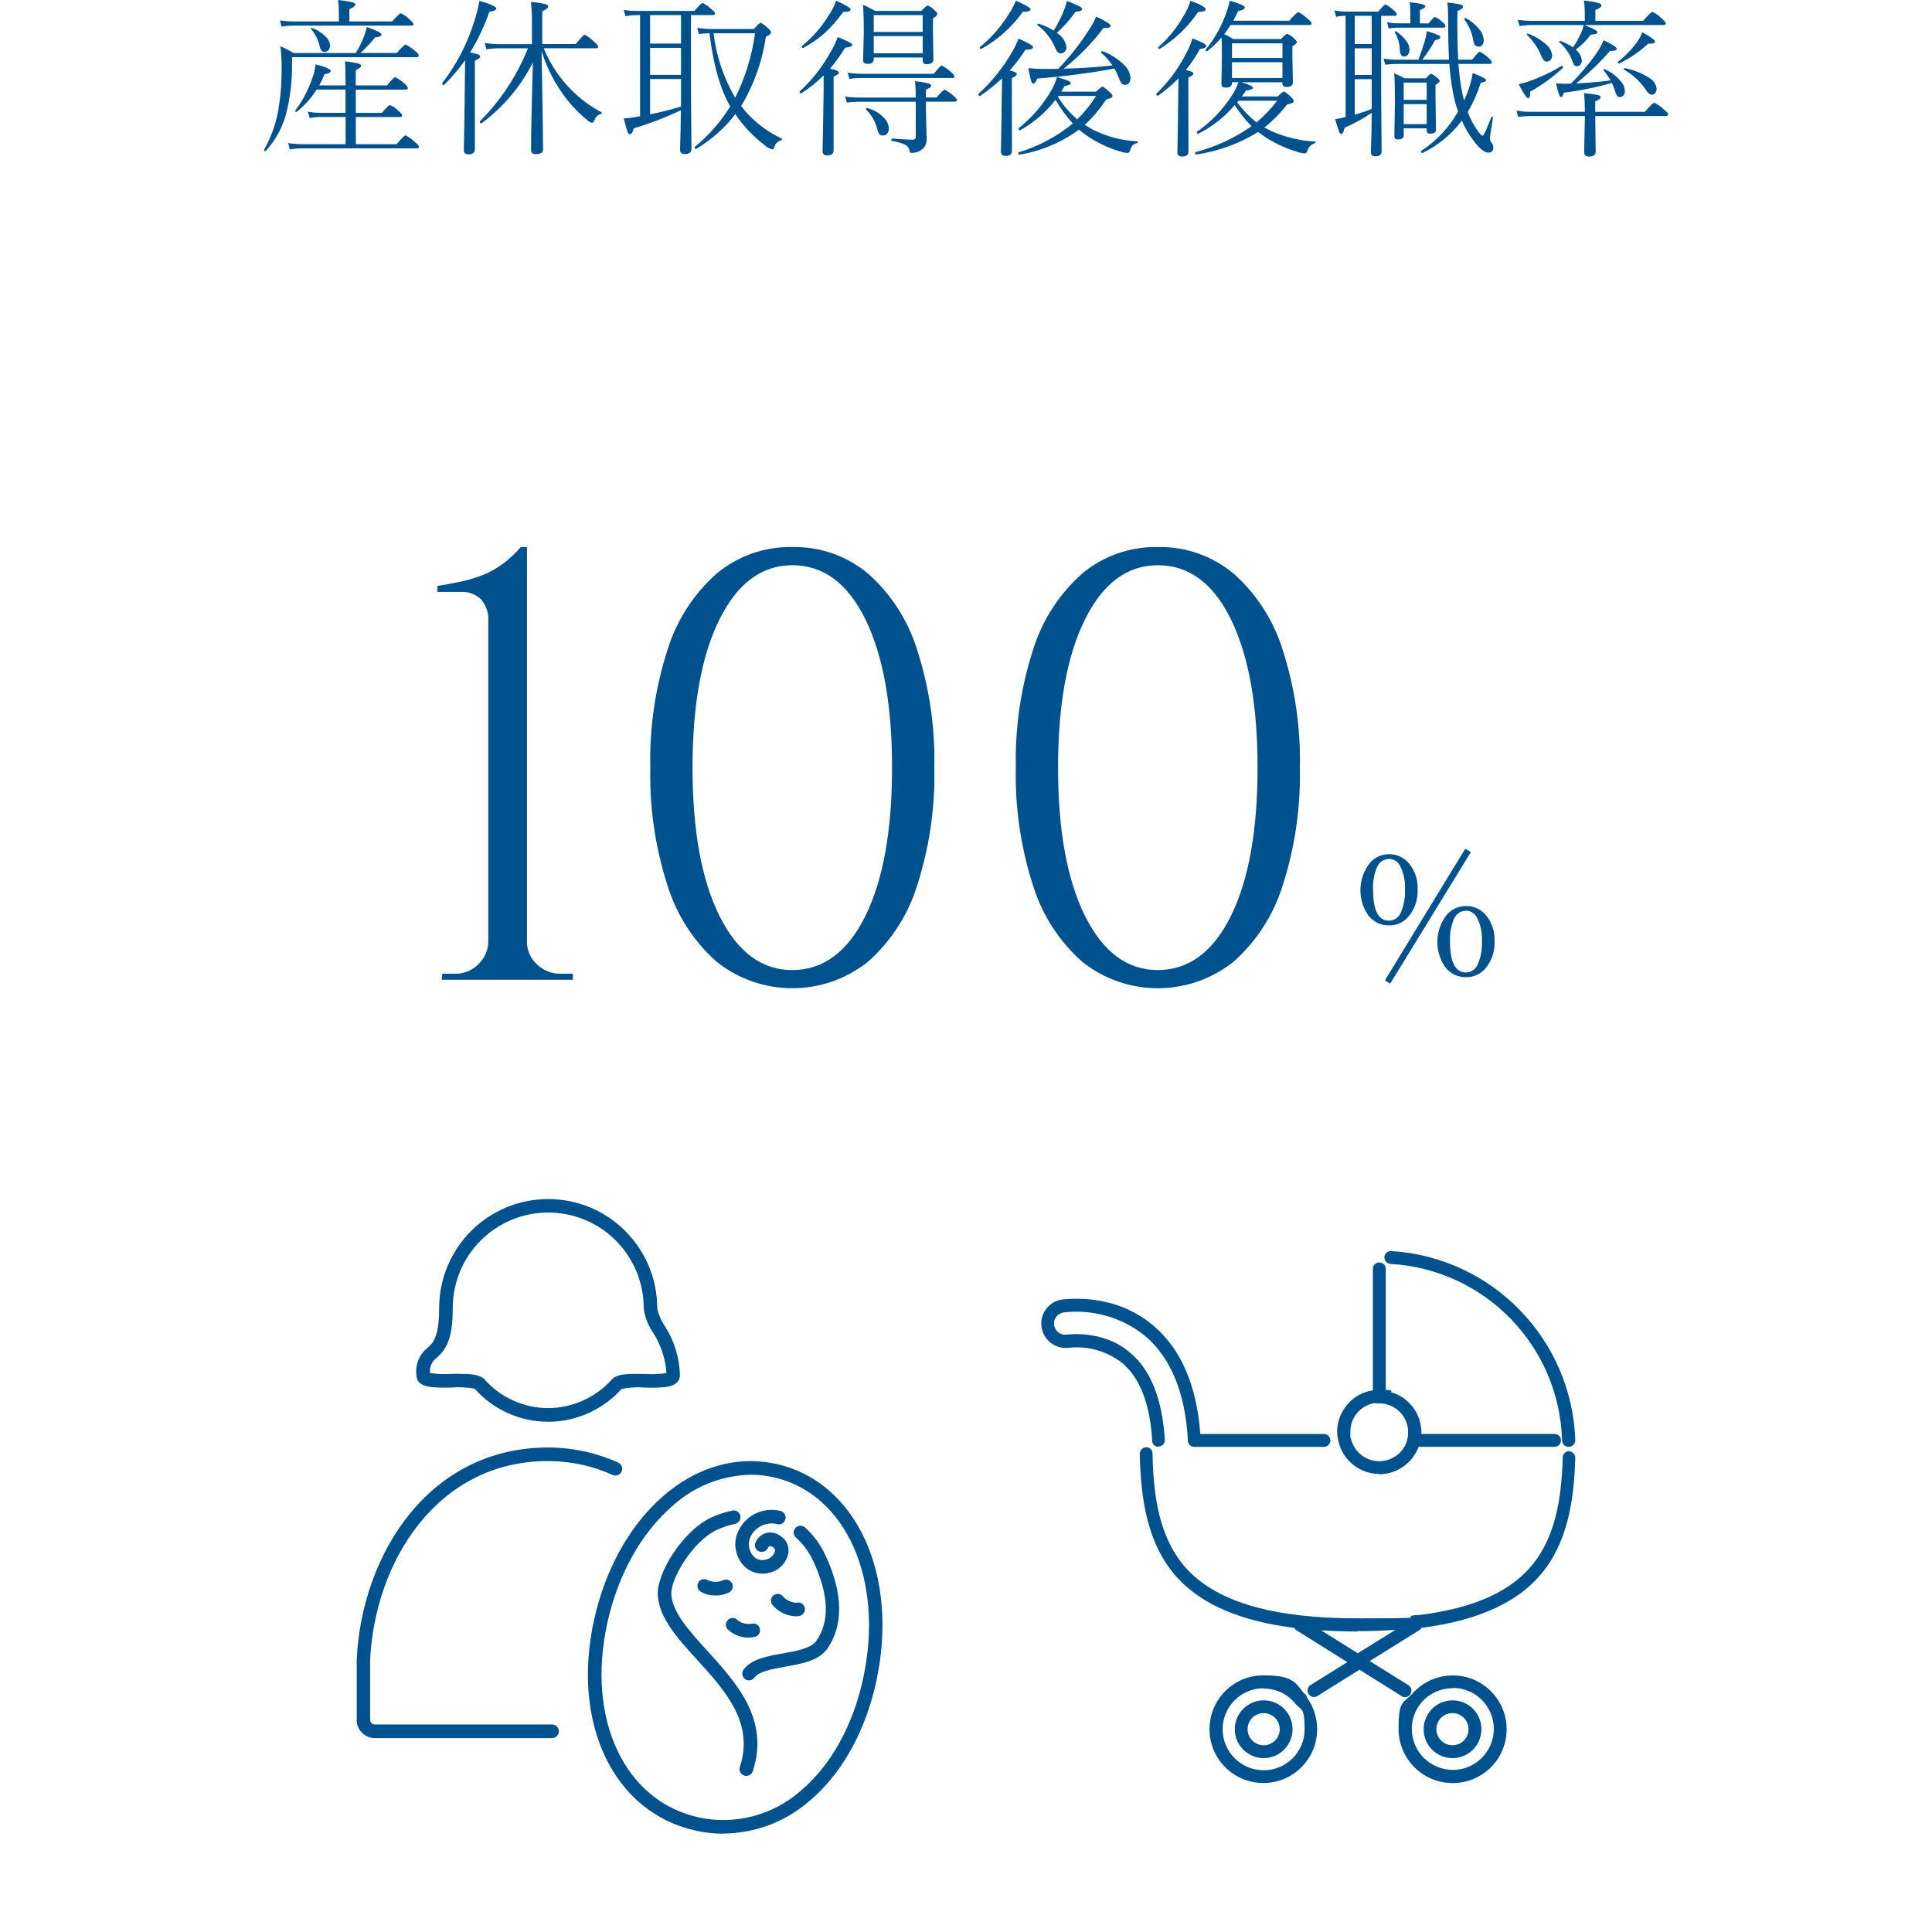 <?xml version="1.0" encoding="UTF-8"?>
<svg xmlns="http://www.w3.org/2000/svg" version="1.1" viewBox="0 0 285 285">
  <!-- Generator: Adobe Illustrator 29.5.1, SVG Export Plug-In . SVG Version: 2.1.0 Build 141)  -->
  <defs>
    <style>
      .st0 {
        fill: none;
      }

      .st1 {
        fill-rule: evenodd;
      }

      .st1, .st2 {
        fill: #00528f;
      }
    </style>
  </defs>
  <g id="_レイヤー_1" data-name="レイヤー_1">
    <g id="_レイヤー_11">
      <g>
        <path id="Path_11195" class="st2" d="M192.57,249.93c-.07-.06-.15-.11-.23-.15-1.29-1.7-1.8-2.64-5.93-2.64-4.39-.03-7.96,3.5-7.99,7.89-.03,4.39,3.5,7.96,7.89,7.99s7.96-3.5,7.99-7.89v-.05c0-1.67-.52-3.31-1.51-4.66-.03-.18-.11-.35-.23-.49h0ZM186.41,261.14c-3.34,0-6.05-2.71-6.05-6.05s2.71-6.05,6.05-6.05v.05c1.76,0,3.43.75,4.57,2.09v.02l.05.05c.05.08.11.14.18.2.81.89,1.24.44,1.24,3.64.02,3.32-2.67,6.03-5.99,6.05h-.06,0Z"/>
        <path id="Path_11196" class="st2" d="M186.41,263.03h0Z"/>
        <path id="Path_11197" class="st2" d="M186.41,250.83c-2.35,0-4.26,1.91-4.26,4.26s1.91,4.26,4.26,4.26,4.26-1.91,4.26-4.26c0-2.34-1.88-4.25-4.22-4.26h-.04ZM186.41,257.45c-1.31,0-2.37-1.06-2.37-2.37s1.06-2.37,2.37-2.37,2.37,1.06,2.37,2.37h0c0,1.3-1.04,2.36-2.34,2.37h-.03Z"/>
        <path id="Path_11198" class="st2" d="M214.31,247.15c-2.3,0-4.49,1-6,2.73-1.32,1.42-2,.84-2,5.21.02,4.38,3.57,7.93,7.95,7.94h.05c4.39,0,7.94-3.55,7.94-7.94s-3.55-7.94-7.94-7.94ZM214.31,261.08c-3.34,0-6.05-2.7-6.05-6.04h0c0-1.46.53-2.85,1.47-3.95,1.14-1.3,2.8-2.05,4.53-2.05l.05-.05c3.34,0,6.05,2.71,6.05,6.05s-2.71,6.05-6.05,6.05h0Z"/>
        <path id="Path_11199" class="st2" d="M214.26,250.83c-2.35,0-4.26,1.92-4.25,4.27,0,2.35,1.92,4.26,4.27,4.25,2.35,0,4.25-1.91,4.25-4.26,0-2.34-1.88-4.25-4.22-4.26h-.05ZM214.26,257.45c-1.31,0-2.37-1.06-2.37-2.37s1.06-2.37,2.37-2.37,2.37,1.06,2.37,2.37h0c0,1.3-1.04,2.36-2.34,2.37h-.03Z"/>
        <path id="Path_11200" class="st2" d="M193.89,250.35h0Z"/>
        <path id="Path_11201" class="st2" d="M207.31,250.35h0Z"/>
        <path id="Path_11202" class="st2" d="M170.93,213.43l-.05-.05h.05c.52-.02.93-.47.9-.99h0c-.37-5.95-2.05-10.27-5.11-12.84-3.95-3.42-9.11-2.68-9.32-2.68-.9.15-1.75-.46-1.9-1.36s.46-1.75,1.37-1.9c4.3-.52,8.62.71,12,3.42,3.84,3.21,6,8.47,6.37,15.52.03.52.47.92.98.89h19.08c.52,0,.95-.43.95-.95s-.42-.95-.95-.95h-18.24c-.51-7.12-2.84-12.56-6.93-15.99-5.9-5.05-13.22-3.84-13.53-3.84-1.94.32-3.26,2.15-2.95,4.1.32,1.96,2.15,3.29,4.11,3,2.79-.29,5.58.53,7.79,2.26,2.63,2.21,4.11,6.1,4.42,11.47,0,.49.4.89.9.89h.06Z"/>
        <path id="Path_11203" class="st2" d="M231.48,214.06c-.52,0-.95.42-.95.94h0c-.37,12.84-4.08,21.19-21.48,23.28-.09-.02-.18-.03-.27-.02-2.58.32,3.69.47-8.53.47s-20.38-2.31-24.96-7.05c-4.42-4.63-5.16-11.31-5.27-17.25,0-.52-.42-.95-.94-.95h0c-.53.04-.94.47-.95,1,.16,6.31.95,13.46,5.84,18.57,3.63,3.78,9.22,6.11,16.98,7.09.07.16.19.29.34.38l7.46,4.67-5.4,3.37c-.45.26-.6.84-.33,1.29,0,0,0,0,0,.02.18.28.48.46.81.47.18,0,.35-.05.5-.15l6.21-3.88,6.21,3.88c.13.12.3.17.48.16.35.02.67-.16.83-.47.28-.44.14-1.02-.3-1.3,0,0,0,0-.02,0l-5.69-3.55,7.32-4.55c.14-.08.26-.2.33-.35,8.67-1.12,14.66-3.93,18.2-8.64,3.69-4.89,4.32-11.31,4.48-16.41,0-.54-.41-.98-.95-1h.05,0ZM200.26,240.62c1.96,0,3.82-.07,5.59-.19l-5.56,3.45-5.4-3.38c1.72.11,3.52.17,5.42.17l-.05-.05h0Z"/>
        <path id="Path_11204" class="st2" d="M205.1,186.45c13.92.78,24.93,12.09,25.33,26.03,0,.52.42.95.94.95h.06c.54-.02.96-.46.95-1-.52-14.9-12.28-26.97-27.16-27.88-.52-.03-.97.37-1,.89s.37.97.9,1h-.02,0Z"/>
        <path id="Path_11205" class="st2" d="M197.47,212.75c.69,2.75,3.17,4.68,6,4.68v.05c2.58-.02,4.89-1.63,5.8-4.05h20.05c.52,0,.95-.42.95-.95s-.42-.95-.95-.95h-19.64v-.21c0-2.78-1.86-5.22-4.54-5.97.25-.17.25-.28-.72-.32v-17.85c0-.52-.42-.95-.95-.95s-.95.42-.95.95h0v17.91c-3.02.47-5.26,3.07-5.27,6.13.02.5.09.99.21,1.47v.06h0ZM202.67,206.99c.2.02.45.03.79.03,2.34,0,4.25,1.88,4.26,4.22v.04c0,.28-.02.56-.07.83,0,.02,0,.05-.02.07-.03.05-.05.1-.06.16v.16c-.68,2.27-3.08,3.55-5.34,2.87-1.45-.44-2.56-1.61-2.93-3.08v-.11c-.02-.06-.04-.05-.05,0-.02-.04-.03-.08-.05-.12v-.88c0-2.05,1.46-3.81,3.47-4.18h0Z"/>
        <path id="Path_11206" class="st2" d="M106.74,270.5c-1.38,0-2.75-.15-4.09-.45-12.07-2.65-18.39-15.69-15.03-31.02,1.62-7.42,5.18-13.88,10.02-18.17,5.01-4.45,11-6.19,16.84-4.91,11.87,2.6,18.22,16.45,14.76,32.2h0c-1.61,7.36-5.13,13.6-9.91,17.59-3.51,3.02-7.97,4.7-12.6,4.74v.02h.01ZM110.73,217.55c-4.38.09-8.57,1.81-11.76,4.81-4.52,4.01-7.86,10.08-9.39,17.1-3.11,14.19,2.57,26.24,13.5,28.64,5.33,1.14,10.88-.3,14.98-3.88,4.44-3.71,7.72-9.56,9.24-16.49h0c3.21-14.64-2.48-27.46-13.24-29.82-1.09-.24-2.21-.36-3.33-.36h0Z"/>
        <path id="Path_11207" class="st2" d="M110.49,247.89c-.21,0-.42-.07-.59-.2-.44-.33-.54-.95-.21-1.4h0c1.15-1.56,3.51-1.98,5.8-2.39,2.03-.36,4.14-.74,4.91-1.82,2.01-2.83,1.89-6.74-.36-11.63-.61-1.4-1.51-2.64-2.65-3.66-.4-.38-.41-1.02-.03-1.41.36-.37.94-.41,1.35-.09,1.35,1.2,2.42,2.68,3.14,4.33,3.19,6.94,1.85,11.24.17,13.61-1.25,1.75-3.76,2.2-6.19,2.63-1.9.34-3.86.69-4.54,1.61-.19.26-.49.41-.81.41h0Z"/>
        <path id="Path_11208" class="st2" d="M110.09,261.97c-.11,0-.21-.02-.31-.05-.52-.17-.81-.74-.64-1.26,2.14-6.52-2.15-11.24-6.3-15.81-2.9-3.18-5.63-6.19-5.81-9.6-.15-3.22,3.7-9.42,7.84-11.37,1.02-.47,2.1-.83,3.2-1.06.55-.09,1.06.28,1.15.83.08.5-.23.99-.72,1.12-.96.2-1.89.51-2.78.92-3.53,1.66-6.79,7.19-6.69,9.46.14,2.69,2.64,5.44,5.29,8.35,4.33,4.76,9.23,10.15,6.73,17.78-.14.41-.52.69-.95.69h-.01Z"/>
        <path id="Path_11209" class="st2" d="M105.53,235.35c-.79.03-1.58-.18-2.25-.61-.44-.33-.53-.96-.2-1.4.33-.44.96-.53,1.4-.2.68.28,1.45.28,2.13,0,.48-.27,1.09-.09,1.36.39.27.48.09,1.09-.39,1.36-.64.32-1.35.48-2.06.47h0Z"/>
        <path id="Path_11210" class="st2" d="M117.37,238.43c-1.36-.05-2.62-.69-3.47-1.75-.31-.46-.19-1.08.27-1.39s1.08-.19,1.39.27c.5.52,1.17.83,1.89.87.53-.16,1.09.14,1.25.67s-.14,1.09-.67,1.25c-.05.02-.11.03-.17.04-.16.03-.33.05-.49.05h0Z"/>
        <path id="Path_11211" class="st2" d="M110.5,241.57c-1.18.03-2.33-.42-3.18-1.25-.36-.42-.3-1.05.12-1.41s1.05-.3,1.41.12c.58.44,1.32.61,2.04.49.54-.13,1.08.2,1.2.74.11.47-.13.96-.57,1.15-.33.1-.68.15-1.03.15h0Z"/>
        <path id="Path_11212" class="st2" d="M112.44,232.13c-.98,0-1.92-.38-2.62-1.06-1.17-1.17-1.62-2.88-1.19-4.48.83-2.76,3.67-4.39,6.47-3.71.54.12.89.65.77,1.19-.12.54-.65.89-1.19.77-1.74-.44-3.53.52-4.11,2.22-.26.91-.02,1.89.63,2.57.49.47,1.19.63,1.83.42.62-.14,1.12-.62,1.29-1.23.05-.24-.07-.48-.29-.58-.14-.11-.32-.17-.5-.17-.11.06-.2.16-.25.27-.22.5-.8.73-1.31.52-.5-.21-.74-.78-.54-1.28.27-.66.81-1.17,1.48-1.41.75-.22,1.55-.08,2.18.38.88.53,1.36,1.53,1.21,2.55-.27,1.4-1.33,2.53-2.71,2.88-.37.11-.76.17-1.15.17v-.02h0Z"/>
        <path id="Path_11213" class="st2" d="M81.46,256.4h-26.16c-1.48,0-2.68-1.2-2.68-2.68v-8.93c.75-15.56,10.69-31.26,28.21-31.26,3.55,0,7.06.74,10.3,2.2.52.2.78.77.58,1.29-.2.52-.77.78-1.29.58-.04,0-.08-.03-.11-.05-2.98-1.34-6.22-2.03-9.49-2.02-16.28,0-25.51,14.74-26.22,29.3v8.88c0,.37.31.68.68.68h26.16c.55,0,1,.45,1,1s-.45,1-1,1h.02Z"/>
        <path id="Path_11214" class="st2" d="M80.84,209.73c-4.14,0-8.07-1.78-10.82-4.87-1.12-.21-2.26-.27-3.39-.18-2.65.05-5.16.1-5.2-1.8-.2-1.53.41-3.06,1.62-4.03.81-.74,1.73-1.58,1.73-5.87,0-8.88,7.19-16.09,16.07-16.1s16.09,7.19,16.1,16.07v.02c.19.92.56,1.8,1.08,2.58,1.42,2.19,2.21,4.72,2.27,7.33,0,.67-.4,1.51-2.19,1.74-1,.09-2.01.11-3.02.07-1.13-.1-2.28-.03-3.39.2-2.78,3.08-6.72,4.84-10.87,4.85v-.02h.01ZM67.88,202.67c1.78,0,2.95.13,3.6.82,2.38,2.68,5.78,4.21,9.36,4.23,3.6-.02,7.02-1.55,9.42-4.23.78-.85,2.36-.86,4.88-.81,1.06.07,2.12.02,3.17-.13-.14-2.15-.84-4.23-2.02-6.04-.72-1.06-1.18-2.28-1.33-3.55,0-7.78-6.3-14.09-14.08-14.09s-14.09,6.3-14.09,14.08h0c0,4.8-1.08,6.17-2.38,7.36-.71.51-1.08,1.37-.97,2.24,1.05.15,2.11.19,3.16.12.46,0,.89-.02,1.29-.02v.02h-.01Z"/>
      </g>
      <path id="Path_11215" class="st1" d="M216.26,134.35c-.79,0-1.5.49-1.79,1.23-.43,1.05-.63,2.18-.57,3.31,0,3.05.79,4.57,2.36,4.57.77-.02,1.46-.5,1.74-1.22.45-1.06.66-2.2.6-3.35.08-1.25-.18-2.51-.77-3.62-.32-.57-.92-.92-1.57-.93h0ZM216.26,133.65c1.23-.02,2.38.56,3.1,1.56.77,1.03,1.16,2.29,1.11,3.58.09,1.5-.41,2.98-1.39,4.12-.71.81-1.74,1.26-2.82,1.24-1.23.02-2.39-.56-3.12-1.55-1.58-2.35-1.46-5.46.3-7.68.71-.81,1.74-1.28,2.82-1.27h0ZM204.91,126.71c-.79,0-1.5.49-1.79,1.23-.43,1.05-.63,2.18-.57,3.31,0,3.05.79,4.57,2.36,4.57.77-.02,1.46-.5,1.74-1.22.45-1.06.66-2.2.6-3.35.08-1.25-.18-2.51-.77-3.62-.32-.57-.92-.92-1.57-.93h0ZM204.91,126.01c1.23-.02,2.38.56,3.1,1.56.77,1.03,1.16,2.29,1.11,3.58.09,1.5-.41,2.98-1.39,4.12-.71.81-1.74,1.26-2.82,1.24-1.23.02-2.39-.56-3.12-1.55-1.58-2.35-1.46-5.46.3-7.68.71-.81,1.74-1.28,2.82-1.27h0ZM216.16,125.2l.81.5-11.9,19.41-.77-.5,11.85-19.41h0ZM170.8,83.38c-4.52,0-8.1,2.67-10.75,8s-3.97,12.62-3.97,21.86,1.32,16.53,3.97,21.86,6.23,8,10.75,8,8.17-2.67,10.79-8,3.92-12.62,3.92-21.86-1.31-16.52-3.92-21.86-6.21-8-10.79-8h0ZM116.88,83.38c-4.52,0-8.1,2.67-10.75,8s-3.97,12.62-3.97,21.86,1.32,16.53,3.97,21.86,6.23,8,10.75,8,8.17-2.67,10.79-8c2.62-5.33,3.92-12.62,3.92-21.86s-1.31-16.52-3.92-21.86-6.21-8-10.79-8h0ZM170.8,80.7c4.08-.09,8.06,1.31,11.19,3.93,3.38,3.01,5.88,6.89,7.22,11.22,1.81,5.62,2.67,11.49,2.54,17.39.13,5.9-.73,11.77-2.54,17.39-1.34,4.33-3.84,8.21-7.22,11.22-6.54,5.24-15.84,5.24-22.38,0-3.38-3.01-5.88-6.89-7.22-11.22-1.81-5.62-2.67-11.49-2.54-17.39-.13-5.9.73-11.77,2.54-17.39,1.34-4.33,3.84-8.21,7.22-11.22,3.13-2.62,7.11-4.02,11.19-3.93h0ZM116.88,80.7c4.08-.09,8.06,1.31,11.19,3.93,3.38,3.01,5.88,6.89,7.22,11.22,1.81,5.62,2.67,11.49,2.54,17.39.13,5.9-.73,11.77-2.54,17.39-1.34,4.33-3.84,8.21-7.22,11.22-6.54,5.24-15.84,5.24-22.38,0-3.38-3.01-5.88-6.89-7.22-11.22-1.81-5.62-2.67-11.49-2.54-17.39-.13-5.9.73-11.77,2.54-17.39,1.34-4.33,3.84-8.21,7.22-11.22,3.13-2.62,7.11-4.02,11.19-3.93h0ZM76.85,80.7h.89v58.2c-.02,1.28.52,2.5,1.47,3.35.92.9,2.15,1.4,3.43,1.39h1.87v.89h-19.35l.09-.89h1.87c1.31.02,2.57-.49,3.48-1.43.92-.89,1.44-2.12,1.43-3.4v-47.11c.09-1.18-.28-2.34-1.03-3.26-.82-.8-1.94-1.2-3.08-1.12h-3.39v-.89c1.19-.18,2.33-.39,3.43-.63,1.08-.23,2.14-.55,3.17-.94,1.05-.41,2.03-.95,2.94-1.61,1.01-.74,1.94-1.6,2.76-2.55,0,0,.02,0,.02,0Z"/>
      <g>
        <path id="Path_11216" class="st2" d="M52.49,7.81c.49-.79.9-1.63,1.23-2.5.16-.43.3-.87.39-1.32,1.44.5,2.16.86,2.16,1.1s-.32.38-.95.43c-.65.82-1.37,1.59-2.15,2.29h5.37c.73-.83,1.16-1.24,1.28-1.24.51.24.97.55,1.38.93.38.29.57.53.57.72,0,.15-.11.22-.34.22h-18.35v.83c.04,2.54-.25,5.08-.88,7.54-.55,2.03-1.58,3.9-2.99,5.45-.02.02-.05.04-.08.04-.12,0-.18-.05-.18-.16,0-.02,0-.03,0-.05.97-1.71,1.66-3.56,2.04-5.49.41-2.26.59-4.55.55-6.84,0-.98-.06-1.96-.18-2.94.67.29,1.32.62,1.95,1h9.18,0,0ZM49.99,3.16v-1.45C49.99,1.14,49.95.57,49.87,0c.73.07,1.46.18,2.17.35.24.08.37.19.37.33,0,.2-.29.43-.87.67v1.81h6.31c.72-.81,1.15-1.21,1.27-1.21.5.23.95.55,1.33.95.37.32.55.54.55.66,0,.15-.12.22-.35.22h-17.39c-.58,0-1.15.05-1.72.15l-.24-.92c.64.1,1.29.15,1.94.15h6.77-.02ZM50.98,21.26v-4h-3.65c-.55,0-1.11.05-1.65.15l-.26-.94c.61.12,1.23.18,1.85.17h3.7v-3.43h-4.27c-.77,1.25-1.75,2.35-2.9,3.25-.02.03-.05.04-.08.04-.12,0-.18-.05-.18-.15,0-.02,0-.04.02-.06,1.08-1.43,1.92-3.03,2.5-4.72.25-.67.41-1.37.5-2.08,1.48.38,2.22.71,2.22.98,0,.23-.3.39-.9.48-.23.57-.49,1.12-.79,1.65h3.89c0-1.79-.03-2.97-.1-3.55.69.06,1.38.17,2.05.34.24.08.35.19.35.33,0,.16-.27.37-.8.62v2.26h4.6c.67-.81,1.07-1.21,1.2-1.21.49.23.94.53,1.33.9.37.31.55.54.55.71,0,.15-.12.22-.35.22h-7.32v3.43h3.84c.65-.77,1.05-1.15,1.21-1.15.48.22.92.52,1.29.9.33.28.5.49.5.65s-.11.22-.32.22h-6.52v4h6.02c.74-.87,1.18-1.31,1.32-1.31.5.27.97.61,1.38,1,.4.34.6.58.6.71,0,.15-.11.22-.33.22h-17.01c-.58,0-1.15.05-1.72.15l-.24-.94c.65.11,1.3.16,1.96.17h6.52,0,0ZM45.88,4.28s-.02-.03-.02-.05c0-.06.03-.11.09-.12h.05c.76.27,1.44.7,2.01,1.27.39.33.63.81.67,1.32,0,.63-.3.95-.89.95-.29,0-.5-.27-.62-.79-.21-.95-.65-1.84-1.29-2.58Z"/>
        <path id="Path_11217" class="st2" d="M69.36,7.76c.42.05.83.15,1.23.29.13.05.22.16.23.3,0,.19-.26.39-.77.6v13.05c0,.51-.31.77-.93.77-.46,0-.7-.22-.7-.67,0-.07,0-.39.02-.99.05-1.97.09-4.57.12-7.79.03-1.96.05-3.44.05-4.44-.91,1.3-1.94,2.51-3.07,3.62-.02.02-.04.03-.06.03-.17,0-.26-.07-.26-.22,0-.02,0-.04.02-.05,2.11-2.73,3.7-5.82,4.72-9.11.32-.99.58-2,.77-3.03,1.65.49,2.48.86,2.48,1.12,0,.24-.34.41-1.02.5-.73,2.1-1.69,4.11-2.84,6.01h0ZM78.47,6.5v-2.79c.02-1.15-.03-2.29-.15-3.43.75.05,1.5.17,2.23.35.21.07.32.19.32.34,0,.2-.29.43-.88.71v4.82h4.94c.75-.92,1.19-1.38,1.33-1.38.51.27.98.63,1.38,1.05.4.34.6.58.6.71,0,.16-.11.24-.33.24h-7.7c1.65,4.05,4.66,7.39,8.52,9.45.03.02.05.05.05.08,0,.09-.05.14-.15.16-.46.13-.82.49-.95.95-.11.24-.23.35-.38.35-.3-.1-.57-.27-.79-.5-1.39-1.14-2.61-2.46-3.62-3.94-1.31-1.88-2.32-3.94-3-6.13.15,8.19.22,13.02.22,14.48,0,.48-.35.72-1.05.72-.48,0-.72-.19-.72-.57,0-2.61.09-6.93.27-12.95-1.79,3.53-4.38,6.6-7.56,8.96-.02,0-.03.01-.05.01-.14,0-.21-.08-.21-.24,0-.03,0-.05.02-.07,3.06-3.07,5.46-6.73,7.07-10.75h-4.43c-.57,0-1.14.05-1.7.15l-.24-.94c.62.1,1.26.16,1.89.17h5.07,0Z"/>
        <path id="Path_11218" class="st2" d="M94.42,17.16V2.23h-.55c-.54,0-1.08.06-1.61.15l-.24-.92c.61.1,1.23.15,1.85.15h8.56c.67-.78,1.08-1.17,1.22-1.17.47.23.9.53,1.28.9.37.28.55.5.55.65s-.11.24-.33.24h-3.22v10.83l.07,8.9c0,.51-.33.77-.98.77-.46,0-.7-.22-.7-.65,0-.05,0-.3.02-.77.05-1.39.08-3.08.1-5.05-2.25,1.07-4.58,1.96-6.96,2.67-.15.59-.34.88-.57.88-.13,0-.24-.13-.34-.38-.11-.29-.29-.94-.56-1.95.64-.05,1.14-.11,1.5-.17l.9-.15h.01ZM95.9,2.23v4.2h4.56V2.23h-4.56ZM95.9,7.06v3.98h4.56v-3.98h-4.56ZM95.9,11.66v5.2c1.54-.3,3.06-.68,4.56-1.15v-4.05s-4.56,0-4.56,0ZM107.73,15.71c-1.49-2.57-2.51-6.17-3.07-10.8-.53,0-1.05.04-1.57.12l-.23-.92c.74.11,1.48.17,2.23.17h6.11c.57-.62.91-.93,1.01-.93.41.22.78.5,1.1.83.28.24.43.45.43.62s-.25.37-.76.62c-.53,3.62-1.77,7.09-3.65,10.23,1.57,2.04,3.61,3.68,5.95,4.77.05.02.07.06.07.11,0,.09-.06.17-.15.18h-.02c-.47.13-.83.51-.95.98-.07.23-.17.35-.32.35-.39-.11-.74-.3-1.04-.57-1.72-1.29-3.2-2.85-4.4-4.63-1.58,2.05-3.53,3.79-5.76,5.12-.02,0-.03.01-.05.01-.12,0-.18-.08-.18-.23,0-.03.01-.07.04-.09,2.05-1.69,3.81-3.7,5.21-5.96,0,0,0,.02,0,.02ZM108.45,14.43c1.49-2.99,2.48-6.21,2.93-9.52h-6.12c.4,3.36,1.49,6.6,3.2,9.52h0Z"/>
        <path id="Path_11219" class="st2" d="M122.45,10.13c.86.16,1.29.35,1.29.57,0,.2-.26.39-.77.6v10.85c0,.52-.32.78-.95.78-.32.05-.62-.17-.67-.49v-.16s0-.77.04-2.2c.03-1.6.06-3.46.09-5.55.02-.76.02-1.89.02-3.41-1,.99-2.1,1.88-3.29,2.65h-.05c-.14,0-.21-.07-.21-.22,0-.03,0-.05.02-.07,1.86-1.7,3.42-3.7,4.62-5.92.4-.66.73-1.37.98-2.1,1.43.57,2.15.95,2.15,1.15,0,.22-.35.36-1.05.43-.66,1.08-1.4,2.11-2.22,3.08h0ZM118.53,7.06s-.03.02-.04.02c-.14,0-.21-.08-.21-.23,0-.03.01-.06.04-.08,1.59-1.3,2.95-2.87,4.01-4.63.42-.63.77-1.31,1.02-2.03,1.42.63,2.13,1.06,2.13,1.29s-.28.35-.85.35h-.23c-.84,1.17-1.79,2.25-2.85,3.22-.92.81-1.94,1.5-3.02,2.08h0ZM136.59,14.38h1.57c.65-.77,1.05-1.15,1.2-1.15.47.24.9.54,1.28.9.35.28.52.5.52.65s-.12.22-.35.22h-4.22v1.28l.1,4.37c0,.61-.31,1.18-.83,1.5-.39.27-.86.41-1.34.4-.14,0-.23-.02-.27-.07-.05-.09-.08-.18-.09-.28-.06-.36-.29-.67-.61-.84-.62-.28-1.28-.47-1.96-.57-.06-.02-.1-.07-.1-.17,0-.12.04-.18.12-.18,1.51.11,2.51.17,3,.17.32,0,.48-.15.48-.45v-5.15h-8.44c-.58,0-1.15.04-1.72.12l-.26-.89c.65.1,1.32.15,1.98.15h8.44c0-.81-.03-1.61-.12-2.41.69.06,1.37.18,2.04.34.24.08.35.2.35.34,0,.17-.26.36-.77.55v1.17h0ZM125.29,11.63l-.24-.91c.65.11,1.32.16,1.98.17h10.71c.67-.82,1.06-1.23,1.17-1.23.49.25.95.57,1.35.95.35.29.52.52.52.68s-.11.22-.33.22h-13.43c-.58,0-1.16.04-1.73.12h0ZM136.11,8.48h-7.22v.29c0,.43-.3.65-.9.65-.45,0-.67-.17-.67-.5l.1-4.11c0-1.9-.04-3.26-.12-4.1.62.26,1.21.56,1.79.9h6.83c.51-.54.82-.8.94-.8.37.16.7.38.98.67.29.25.43.45.43.59s-.21.37-.65.67v1.7l.07,4.32c0,.46-.31.7-.93.7-.18.02-.37-.02-.52-.13-.09-.13-.14-.28-.12-.44v-.41h-.01ZM127.75,16.19s-.02-.06-.02-.09c0-.1.05-.15.16-.15h.05c.94.23,1.79.73,2.46,1.43.42.4.68.95.72,1.54.02.31-.09.62-.3.85-.15.15-.36.22-.57.22-.21.01-.41-.07-.55-.23-.14-.22-.24-.46-.29-.72-.27-1.09-.84-2.09-1.65-2.87h-.01v.02ZM136.11,4.71v-2.48h-7.22v2.48h7.22ZM136.11,7.86v-2.53h-7.22v2.53s7.22,0,7.22,0Z"/>
        <path id="Path_11220" class="st2" d="M148.95,10.41c.7.14,1.05.31,1.05.53,0,.17-.25.36-.74.57v3.39l.02,7.36c0,.5-.31.74-.93.74-.46,0-.7-.21-.7-.65,0-.06,0-.39.02-.96.04-1.81.07-4.05.1-6.74l.05-3.08c-1.01.93-2.08,1.79-3.21,2.56h-.06c-.15,0-.22-.08-.22-.23,0-.02,0-.04.02-.06,2.01-1.84,3.72-3.98,5.06-6.36.33-.57.61-1.17.83-1.79,1.43.62,2.15,1.04,2.15,1.27,0,.25-.37.38-1.12.38-.69,1.08-1.47,2.1-2.33,3.05h0v.02ZM144.79,7.21s-.03.02-.05.02c-.1.01-.2-.06-.21-.16v-.05s0-.07.04-.09c1.7-1.39,3.15-3.06,4.29-4.93.4-.6.73-1.23,1-1.9,1.45.65,2.17,1.07,2.17,1.27,0,.23-.38.36-1.15.38-1.61,2.25-3.69,4.11-6.1,5.46h.01ZM155.68,14.76c-1.41,1.81-3.17,3.32-5.17,4.44-.02,0-.03.01-.05.01-.14,0-.21-.08-.21-.23,0-.03,0-.07.04-.09,1.91-1.51,3.51-3.36,4.74-5.46.39-.65.69-1.34.89-2.07.92.29,1.48.48,1.7.57.22.11.33.22.33.35,0,.17-.3.31-.9.41l-.5.83h5.15c.5-.5.81-.74.93-.74s.5.28,1.1.84c.25.23.38.41.38.55,0,.2-.31.36-.93.5-.9,1.38-1.96,2.64-3.17,3.75.5.3.89.53,1.15.68,2.05,1.04,4.3,1.64,6.6,1.74.05,0,.09.03.1.08v.02c0,.08-.04.15-.12.17-.26.04-.5.16-.68.35-.18.25-.32.53-.39.83-.06.17-.22.28-.4.27-.38-.03-.76-.12-1.12-.24-1.83-.55-3.55-1.39-5.1-2.5-.4-.3-.69-.53-.88-.7-2.6,1.9-5.61,3.17-8.79,3.7-.11.02-.17-.06-.17-.22,0-.07.02-.12.07-.13,2.91-.88,5.62-2.33,7.98-4.25-.97-1.07-1.83-2.23-2.55-3.48l-.03.02h0ZM164.42,10.11c-3.78.69-7.59,1.18-11.42,1.48-.18.5-.36.75-.55.75-.14,0-.25-.13-.34-.4-.1-.32-.24-.95-.42-1.89.83.08,1.54.12,2.12.12,1.05,0,1.82,0,2.3-.02,1.66-1.72,3.15-3.59,4.44-5.6.45-.66.84-1.36,1.15-2.1,1.41.65,2.12,1.09,2.12,1.33s-.21.34-.65.34c-.12,0-.25,0-.37-.02-1.69,2.26-3.68,4.29-5.9,6.03,2.48-.06,4.88-.21,7.2-.48-.47-.69-1.02-1.32-1.65-1.87-.03-.01-.04-.04-.05-.07,0-.11.06-.16.18-.16h.06c1.19.43,2.26,1.12,3.16,2.01.54.47.88,1.13.96,1.84,0,.75-.28,1.12-.83,1.12-.35,0-.62-.29-.82-.88-.2-.53-.44-1.05-.72-1.54h.03ZM155.42,4.53c.57-.89,1.06-1.84,1.45-2.82.22-.51.39-1.03.5-1.57,1.51.56,2.27.95,2.27,1.17,0,.24-.33.38-.99.43-.8,1.14-1.72,2.19-2.76,3.12.78.44,1.31,1.23,1.43,2.12,0,.25-.1.49-.28.66-.15.16-.36.24-.57.24-.31,0-.57-.24-.77-.72-.54-1.36-1.45-2.55-2.62-3.43-.03-.02-.05-.04-.05-.07,0-.11.06-.16.17-.16h.05c.76.24,1.49.58,2.17,1.01h0v.02ZM156.06,14.28c.77,1.25,1.73,2.37,2.84,3.33,1.07-1.04,2-2.2,2.79-3.46h-5.56l-.07.12h0Z"/>
        <path id="Path_11221" class="st2" d="M174.92,10.34c.75.14,1.12.3,1.12.5s-.25.39-.74.6v3.47l.02,7.44c0,.5-.32.74-.95.74-.46,0-.69-.21-.69-.62,0-.07,0-.4.02-.98.04-1.82.07-4.1.1-6.82l.05-3.12c-.92.94-1.93,1.8-3.01,2.56h-.06c-.15,0-.22-.08-.22-.23,0-.02,0-.04.02-.06,1.81-1.74,3.31-3.78,4.44-6.03.37-.67.66-1.38.88-2.12,1.37.51,2.05.88,2.05,1.1s-.32.38-.95.47c-.6,1.09-1.29,2.13-2.07,3.1h-.01ZM171.1,7.21s-.03.02-.05.02c-.1.01-.19-.06-.2-.16v-.05s0-.07.04-.09c1.5-1.32,2.76-2.88,3.73-4.62.42-.68.76-1.42,1-2.19,1.5.54,2.24.97,2.24,1.27,0,.23-.37.35-1.12.38-1.48,2.19-3.41,4.04-5.65,5.43h0ZM183.11,12.13c1.15.33,1.72.61,1.72.83,0,.17-.34.3-1.02.39-.08.13-.29.42-.62.88h5.29c.49-.48.79-.72.9-.72.15,0,.51.27,1.1.82.25.25.38.45.38.6,0,.2-.33.35-.98.48-.99,1.26-2.12,2.4-3.37,3.4.57.3.94.49,1.12.57,2.01.87,4.15,1.38,6.34,1.5.07,0,.1.04.1.11s-.03.13-.1.13c-.55.16-.98.6-1.12,1.15-.03.21-.22.37-.43.36-.44-.04-.88-.15-1.29-.31-1.45-.44-2.83-1.07-4.12-1.87-.47-.3-.95-.63-1.43-.98-2.77,1.73-5.87,2.86-9.1,3.32-.11.02-.17-.06-.17-.22,0-.07.02-.12.07-.13,2.95-.78,5.74-2.07,8.24-3.82-.93-.95-1.77-2-2.48-3.12-1.48,1.74-3.29,3.18-5.33,4.21,0,0-.03,0-.04.01-.15,0-.22-.08-.22-.24,0-.03,0-.05.04-.06,2-1.39,3.71-3.15,5.04-5.19.46-.64.81-1.35,1.06-2.1h-.96v.12c0,.46-.3.68-.9.68-.43,0-.65-.18-.65-.55l.07-3.93c0-1.48-.02-2.45-.05-2.92-.62.73-1.31,1.39-2.07,1.98-.02.03-.06.04-.1.04-.12,0-.18-.05-.18-.16,0-.03,0-.05.02-.07,1.36-1.68,2.41-3.59,3.1-5.64.19-.51.33-1.04.43-1.58,1.5.44,2.24.77,2.24,1s-.33.42-.98.53c-.15.32-.39.79-.72,1.43h8.27c.37-.49.8-.92,1.29-1.29.53.27,1.01.62,1.43,1.03.37.29.55.51.55.67s-.12.22-.35.22h-11.59c-.29.47-.61.92-.95,1.35.46.2.89.44,1.31.72h7.06c.5-.51.81-.77.93-.77.37.15.7.37.98.65.29.26.43.45.43.57,0,.16-.21.37-.65.62v1.48l.07,3.82c0,.46-.3.7-.9.7-.43,0-.65-.19-.65-.57v-.12h-6.07,0ZM189.18,8.56v-2.17h-7.44v2.17h7.44ZM189.18,11.51v-2.33h-7.44v2.33h7.44ZM182.51,15.1c.81,1.11,1.77,2.1,2.84,2.96,1.13-.95,2.16-2.02,3.05-3.2h-5.7l-.2.24h0Z"/>
        <path id="Path_11222" class="st2" d="M198.5,17.26V2.33c-.47,0-.94.05-1.4.15l-.24-.94c.56.11,1.13.16,1.7.17h4.76c.58-.7.93-1.05,1.05-1.05.45.21.86.5,1.22.85.3.24.45.44.45.6s-.11.22-.32.22h-1.98v10.95l.07,9.06c0,.48-.31.72-.93.72-.43,0-.65-.2-.65-.6,0-.06,0-.33.02-.8.06-1.42.09-3.09.1-5.02-1.26.86-2.6,1.59-4,2.2-.13.62-.3.93-.5.93-.12,0-.24-.14-.34-.42-.11-.26-.29-.85-.56-1.77.52-.07,1.04-.18,1.55-.32h0ZM199.85,2.33v4.17h2.5V2.33h-2.5ZM199.85,7.13v3.93h2.5v-3.93h-2.5ZM199.85,11.68v5.25c.9-.27,1.74-.55,2.5-.86v-4.39h-2.5ZM213.79,9.43h-7.85c-.54,0-1.07.04-1.6.12l-.24-.92c.6.12,1.21.17,1.82.17h3.33c.38-1.04.68-1.93.9-2.65.15-.52.26-1.04.34-1.57.58.18,1.16.38,1.72.62.17.08.26.18.26.3,0,.19-.26.33-.77.43-.56,1-1.19,1.96-1.88,2.87h3.92c-.08-1.78-.12-3.72-.12-5.82,0-.87-.02-1.74-.1-2.6.67.05,1.33.15,1.98.3.21.07.32.17.32.32,0,.19-.27.39-.82.62-.02.86-.02,1.63-.02,2.32,0,1.75.04,3.37.12,4.86h2.07c.61-.78.98-1.17,1.12-1.17.47.23.9.53,1.28.9.33.29.5.52.5.67s-.11.22-.33.22h-4.6c.11,1.38.25,2.57.43,3.58.11.63.24,1.25.4,1.84l.17-.39c.53-1.17.9-2.4,1.12-3.67,1.32.5,1.98.85,1.98,1.05,0,.17-.27.29-.8.37-.48,1.51-1.13,2.96-1.92,4.33.38,1.03.9,2.01,1.55,2.89.31.4.52.6.65.6.15,0,.57-.91,1.27-2.75.02-.03.06-.05.1-.05h.07c.06.03.09.06.08.11-.3,1.83-.45,2.87-.45,3.12,0,.21.08.41.22.57.17.19.27.44.28.7,0,.54-.24.8-.72.8-.53,0-1.19-.49-1.98-1.48s-1.45-2.08-1.95-3.25c-1.51,2.03-3.49,3.66-5.77,4.76-.02,0-.03.01-.04.01-.14,0-.21-.07-.21-.22,0-.03,0-.07.04-.09,2.25-1.46,4.11-3.45,5.43-5.79-.34-.98-.61-1.98-.79-3-.24-1.35-.41-2.71-.5-4.08v.04h0ZM208.05,3.45v-1.57c0-.52-.04-1.04-.11-1.55,1.55.15,2.33.35,2.33.6,0,.15-.27.35-.81.57v1.95h1.28c.5-.63.82-.95.94-.95.42.19.8.45,1.12.78.28.21.43.4.43.57,0,.15-.11.23-.32.23h-6.52c-.52,0-1.04.03-1.55.12l-.22-.93c.57.12,1.16.18,1.74.17h1.69ZM210.46,18.93h-3.39v1.07c0,.38-.28.57-.83.57-.37,0-.55-.16-.55-.48l.08-4.82c0-2.36-.04-3.84-.11-4.44.53.2,1.05.44,1.55.72h3.15c.39-.45.64-.67.74-.67.31.12.59.3.83.53.3.22.45.4.45.55,0,.11-.21.3-.62.57v1.92l.07,4.69c0,.38-.27.57-.8.57-.38,0-.57-.14-.57-.43,0,0,0-.35,0-.35ZM205.74,4.76v-.04c0-.07.04-.11.12-.11h.06c.58.37,1.09.84,1.5,1.4.3.36.48.81.51,1.28,0,.28-.07.56-.24.78-.13.17-.34.27-.55.27-.37,0-.59-.3-.63-.9-.02-.95-.29-1.88-.77-2.7h0v.02ZM210.46,14.73v-2.55h-3.39v2.55h3.39ZM210.46,18.31v-2.95h-3.39v2.95h3.39ZM216.03,2.9s-.02-.06-.02-.09c0-.1.05-.15.16-.15.03,0,.05,0,.07.02.75.4,1.42.95,1.95,1.61.4.44.63.99.68,1.58,0,.67-.24,1-.72,1-.23.02-.46-.08-.61-.26-.11-.21-.18-.44-.22-.67-.18-1.11-.62-2.15-1.29-3.05h0Z"/>
        <path id="Path_11223" class="st2" d="M235.32,16.49h7.34c.75-.89,1.2-1.33,1.35-1.33.54.24,1.03.58,1.45,1,.4.31.6.54.6.7s-.12.26-.35.26h-10.39v.05l.07,5.22c0,.46-.33.7-1,.7-.46,0-.7-.22-.7-.65l.1-5.05v-.27h-8.04c-.6,0-1.2.04-1.8.12l-.24-.92c.67.12,1.34.18,2.02.17h8.06c0-.92-.03-1.84-.12-2.75.71.05,1.41.15,2.1.3.24.06.35.17.35.32,0,.17-.27.37-.8.6v1.53h0ZM233.63,3.69h-7.74c-.58,0-1.15.06-1.72.15l-.28-.92c.66.1,1.33.15,2,.15h7.89v-1.36c0-.54-.05-1.08-.12-1.62.75.06,1.49.19,2.21.38.24.08.37.2.37.35,0,.2-.3.42-.9.65v1.6h7.05c.79-.89,1.24-1.33,1.37-1.33.51.26.98.59,1.38,1,.4.34.6.59.6.73s-.11.22-.32.22h-11.7c1.28.5,1.93.85,1.93,1.07s-.33.33-1,.35c-.62.84-1.36,1.59-2.2,2.22.51.38.83.97.89,1.6,0,.23-.07.45-.22.62-.12.14-.3.21-.48.21-.16.01-.32-.05-.42-.18-.13-.21-.23-.43-.3-.67-.4-1.02-1.04-1.94-1.87-2.66-.02-.02-.04-.06-.04-.09,0-.06.03-.11.09-.12h.07c.66.23,1.29.55,1.87.95.48-.69.89-1.43,1.22-2.2.17-.36.29-.73.38-1.12h0v.02ZM230.31,9.75s.02-.03.04-.03c.14,0,.21.08.21.23,0,.03,0,.07-.04.09-1.45,1.35-3.06,2.52-4.8,3.48v.24c0,.49-.1.73-.3.73s-.67-.69-1.39-2.07c.49-.1.98-.24,1.46-.4,1.68-.59,3.3-1.35,4.83-2.27h-.01ZM225.24,5.15s-.02-.05-.02-.07c0-.08.04-.12.13-.12h.05c1.01.37,1.95.93,2.74,1.66.47.39.77.96.82,1.57,0,.25-.08.49-.26.67-.14.15-.34.23-.54.23-.32,0-.58-.29-.8-.86-.48-1.17-1.21-2.23-2.12-3.1h0v.02ZM231.75,12.33c1.37-1.39,2.63-2.88,3.76-4.47.42-.61.77-1.25,1.05-1.93,1.28.6,1.92,1.02,1.92,1.26,0,.12-.08.23-.2.26-.26.05-.52.07-.78.06-1.52,1.74-3.19,3.35-4.99,4.8,2.26-.13,3.95-.28,5.07-.45-.3-.52-.64-1.01-1.02-1.48,0-.02-.02-.04-.02-.06,0-.07.04-.11.13-.11h.06c.86.38,1.62.94,2.24,1.64.42.42.68.98.73,1.57,0,.25-.08.5-.26.68-.13.14-.31.22-.5.22-.17,0-.33-.07-.42-.21-.12-.21-.21-.44-.28-.67-.12-.41-.28-.82-.48-1.2-2.31.66-4.67,1.14-7.05,1.43-.15.43-.29.65-.39.65h-.02c-.13-.02-.24-.15-.33-.4-.18-.53-.32-1.07-.43-1.62.54.03.94.05,1.22.05h.45l.52-.02h.02,0ZM238.92,9.35s-.03.02-.05.02c-.1.01-.19-.06-.2-.16v-.05s0-.07.04-.09c1.03-.79,1.94-1.72,2.71-2.77.36-.47.64-.99.85-1.54,1.24.68,1.87,1.14,1.87,1.4,0,.19-.26.28-.77.28h-.23c-1.26,1.17-2.68,2.14-4.22,2.89,0,0,0,.02,0,.02ZM239.6,10.31s-.05-.07-.06-.11c0-.11.05-.16.15-.15,1.28.25,2.5.74,3.6,1.44.6.33,1.01.93,1.09,1.61,0,.23-.07.44-.21.62-.12.16-.32.26-.52.26-.26,0-.58-.29-.95-.86-.81-1.15-1.87-2.12-3.09-2.82h0Z"/>
      </g>
    </g>
  </g>
  <g id="_レイヤー_11" data-name="_レイヤー_1">
    <line class="st0" y1="0" y2="285"/>
    <line class="st0" x1="285" y1="0" x2="285" y2="285"/>
  </g>
</svg>